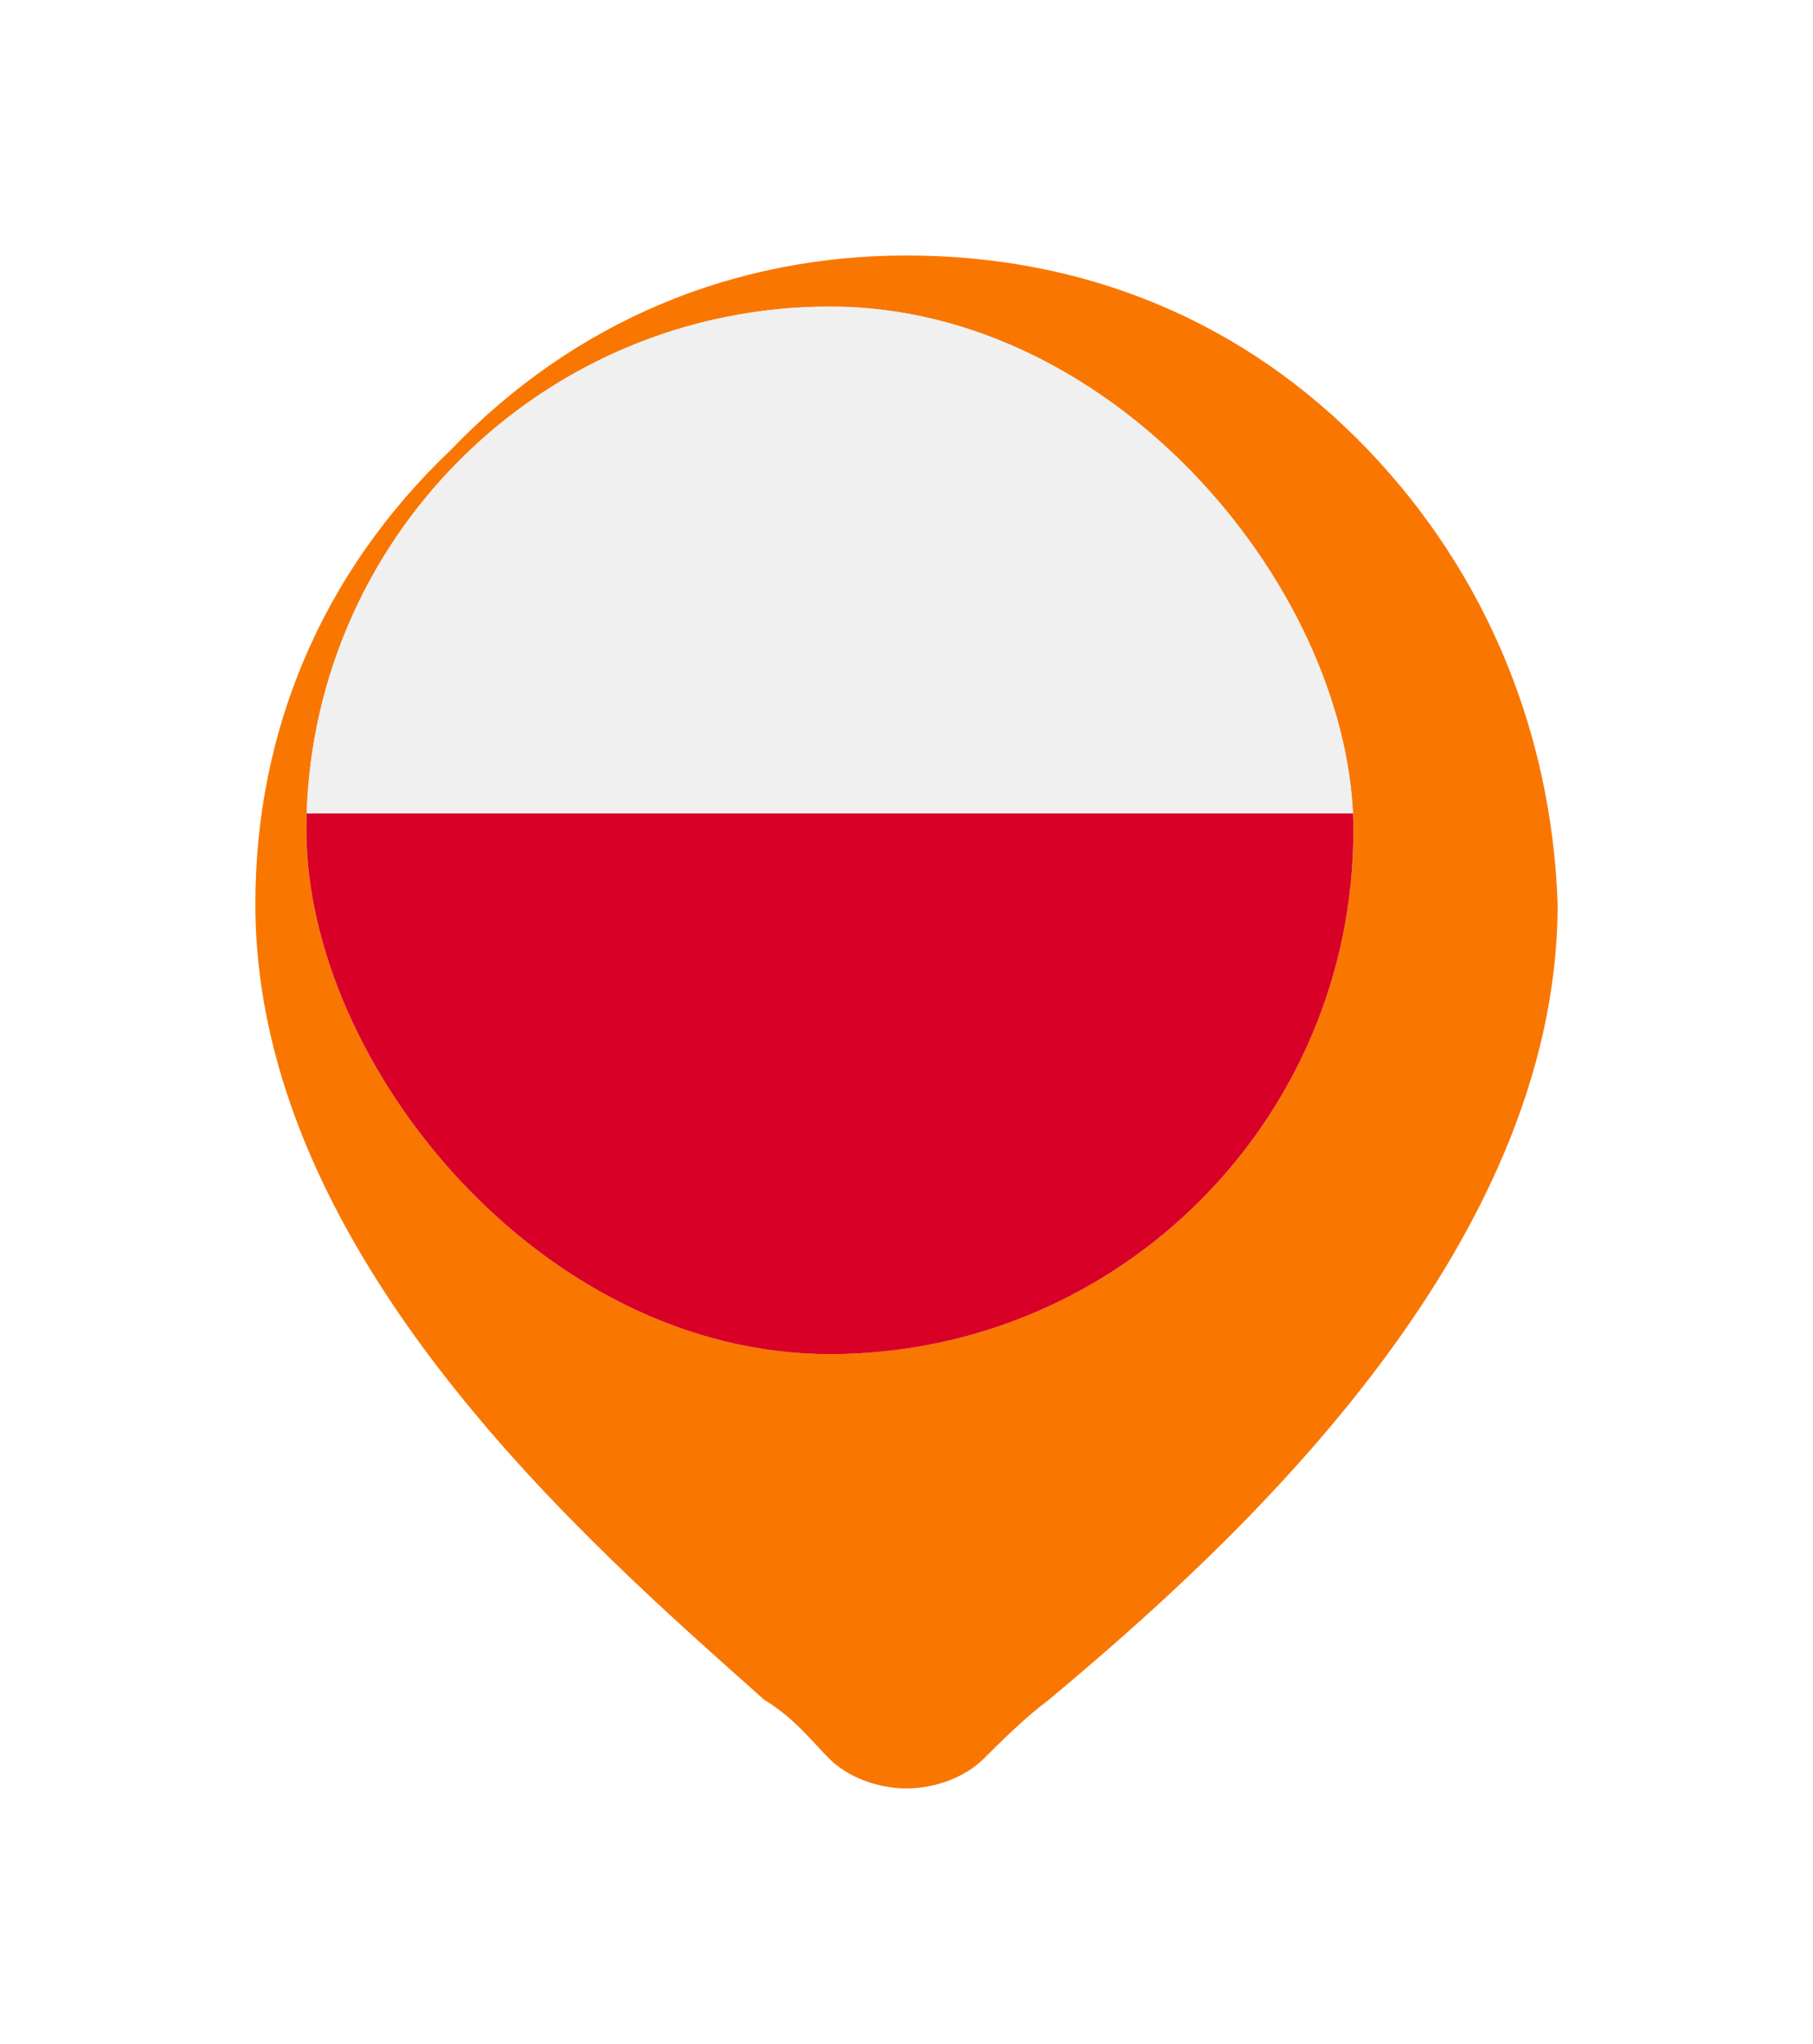 <?xml version="1.0" encoding="UTF-8"?> <svg xmlns="http://www.w3.org/2000/svg" width="71" height="80" viewBox="0 0 71 80" fill="none"><g filter="url(#filter0_d_569_5807)"><path d="M50.582 14.615C45.714 9.538 39.455 7 32.5 7C25.777 7 19.518 9.538 14.65 14.615C9.55 19.462 7 25.692 7 32.385C7 46.231 20.214 57.538 26.936 63.538C28.096 64.231 28.791 65.154 29.486 65.846C30.182 66.538 31.341 67 32.5 67C33.659 67 34.818 66.538 35.514 65.846C36.209 65.154 37.136 64.231 38.064 63.538C45.25 57.538 58 46 58 32.385C57.768 25.692 55.218 19.462 50.582 14.615ZM32.5 45.077C25.546 45.077 19.75 39.308 19.75 32.385C19.982 25.462 25.546 19.692 32.5 19.692C39.455 19.692 45.25 25.462 45.25 32.385C45.25 39.308 39.686 45.077 32.5 45.077Z" fill="#F97700"></path></g><g clip-path="url(#clip0_569_5807)"><path d="M65.565 9.354H-1.889V54.323H65.565V9.354Z" fill="#F0F0F0"></path><path d="M65.565 9.354H-1.889V31.838H65.565V9.354Z" fill="#F0F0F0"></path><path d="M65.565 31.838H-1.889V54.322H65.565V31.838Z" fill="#D80027"></path></g><defs><filter id="filter0_d_569_5807" x="0" y="0" width="71" height="80" filterUnits="userSpaceOnUse" color-interpolation-filters="sRGB"><feFlood flood-opacity="0" result="BackgroundImageFix"></feFlood><feColorMatrix in="SourceAlpha" type="matrix" values="0 0 0 0 0 0 0 0 0 0 0 0 0 0 0 0 0 0 127 0" result="hardAlpha"></feColorMatrix><feOffset dx="3" dy="3"></feOffset><feGaussianBlur stdDeviation="5"></feGaussianBlur><feComposite in2="hardAlpha" operator="out"></feComposite><feColorMatrix type="matrix" values="0 0 0 0 0.976 0 0 0 0 0.467 0 0 0 0 0 0 0 0 0.3 0"></feColorMatrix><feBlend mode="normal" in2="BackgroundImageFix" result="effect1_dropShadow_569_5807"></feBlend><feBlend mode="normal" in="SourceGraphic" in2="effect1_dropShadow_569_5807" result="shape"></feBlend></filter><clipPath id="clip0_569_5807"><rect x="12" y="12" width="41" height="41" rx="20.5" fill="white"></rect></clipPath></defs></svg> 